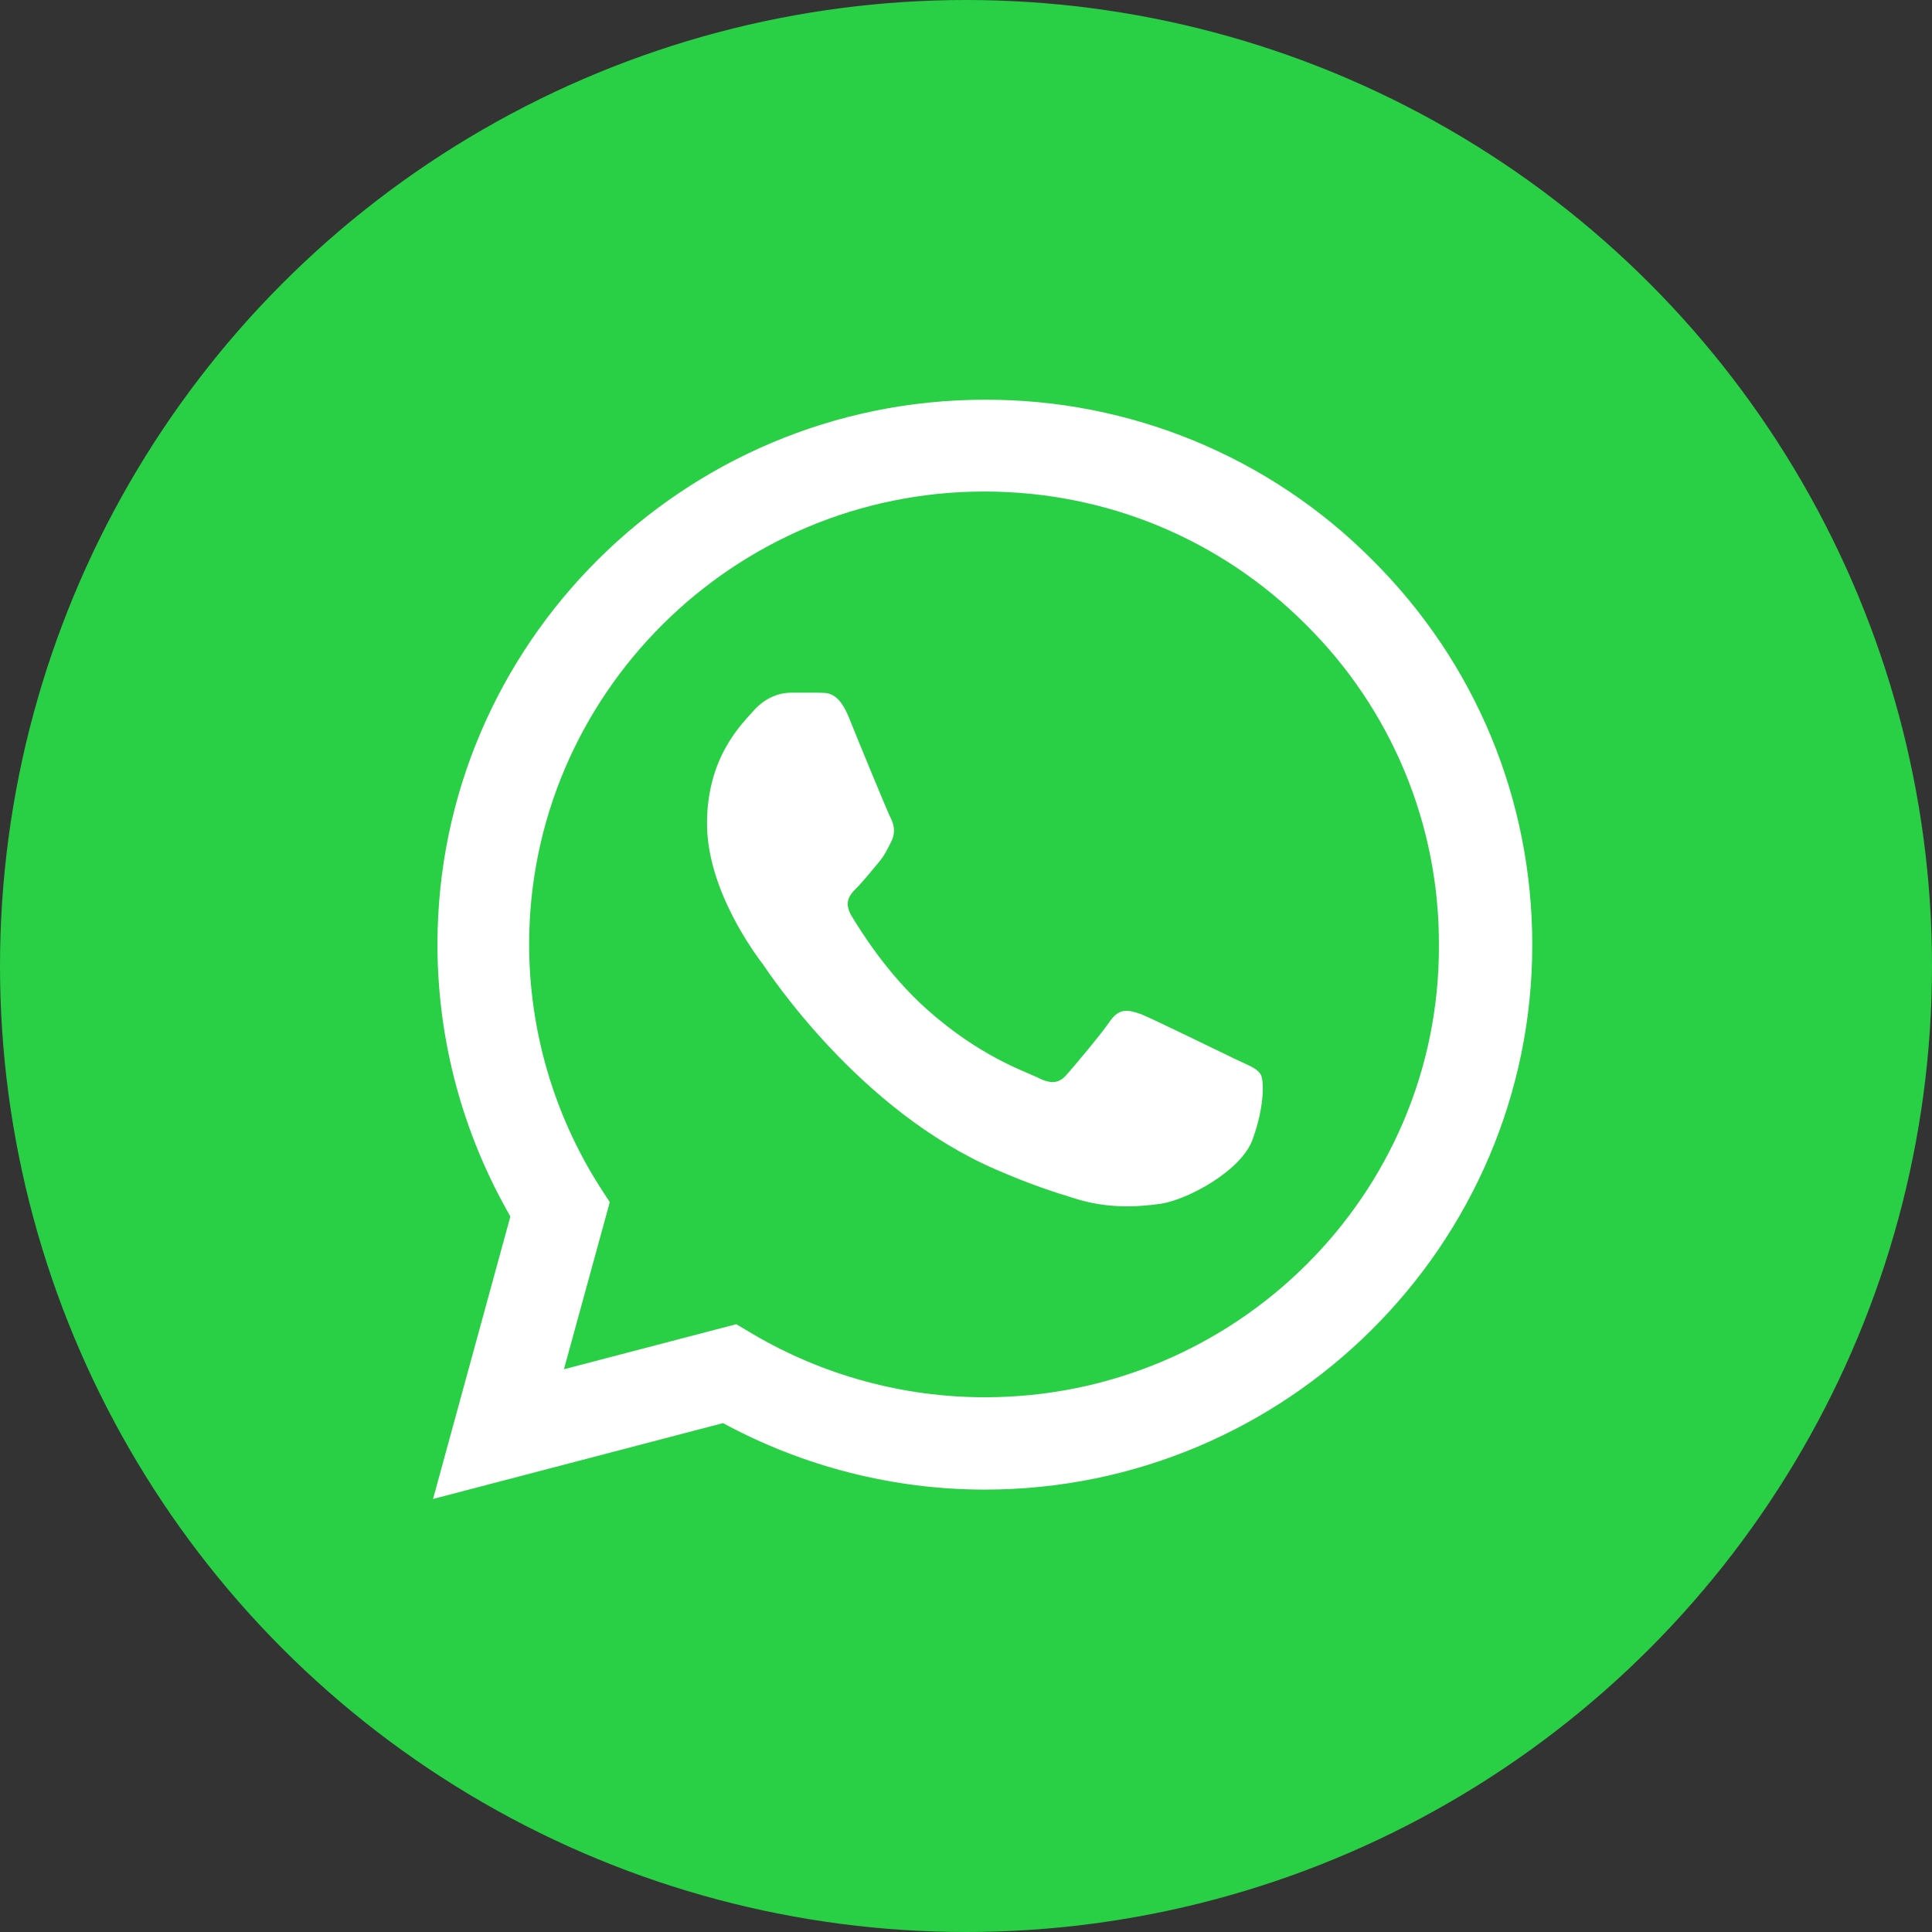 <?xml version="1.0" encoding="UTF-8"?> <svg xmlns="http://www.w3.org/2000/svg" width="58" height="58" viewBox="0 0 58 58" fill="none"><rect x="0" y="0" width="58" height="58" fill="#333333" stroke="none"/><circle cx="29" cy="29" r="29" fill="#29D045"></circle><path d="M41.191 16.802C39.67 15.274 37.859 14.062 35.864 13.238C33.868 12.414 31.727 11.993 29.566 12C20.512 12 13.133 19.343 13.133 28.352C13.133 31.239 13.896 34.044 15.322 36.519L13 45L21.706 42.723C24.111 44.026 26.814 44.719 29.566 44.719C38.621 44.719 46 37.377 46 28.368C46 23.996 44.292 19.887 41.191 16.802ZM29.566 41.947C27.112 41.947 24.707 41.288 22.602 40.05L22.104 39.753L16.93 41.106L18.306 36.09L17.975 35.578C16.611 33.412 15.887 30.908 15.885 28.352C15.885 20.861 22.021 14.756 29.55 14.756C33.198 14.756 36.631 16.175 39.201 18.749C40.474 20.009 41.483 21.508 42.169 23.16C42.855 24.811 43.204 26.581 43.197 28.368C43.231 35.859 37.095 41.947 29.566 41.947ZM37.062 31.784C36.647 31.585 34.624 30.596 34.259 30.447C33.878 30.315 33.613 30.249 33.331 30.645C33.049 31.058 32.269 31.982 32.037 32.245C31.805 32.526 31.556 32.559 31.142 32.344C30.727 32.147 29.401 31.701 27.842 30.315C26.615 29.226 25.802 27.89 25.553 27.477C25.321 27.064 25.52 26.85 25.736 26.636C25.918 26.454 26.15 26.157 26.349 25.926C26.548 25.695 26.631 25.514 26.764 25.25C26.896 24.969 26.83 24.738 26.731 24.54C26.631 24.342 25.802 22.329 25.47 21.504C25.139 20.712 24.791 20.811 24.542 20.795H23.746C23.464 20.795 23.033 20.894 22.651 21.306C22.286 21.719 21.225 22.709 21.225 24.722C21.225 26.735 22.701 28.681 22.9 28.945C23.099 29.226 25.802 33.351 29.915 35.117C30.893 35.545 31.656 35.793 32.253 35.974C33.231 36.288 34.127 36.239 34.84 36.139C35.636 36.024 37.277 35.15 37.609 34.193C37.957 33.236 37.957 32.427 37.841 32.245C37.725 32.064 37.476 31.982 37.062 31.784Z" fill="white"></path></svg> 
